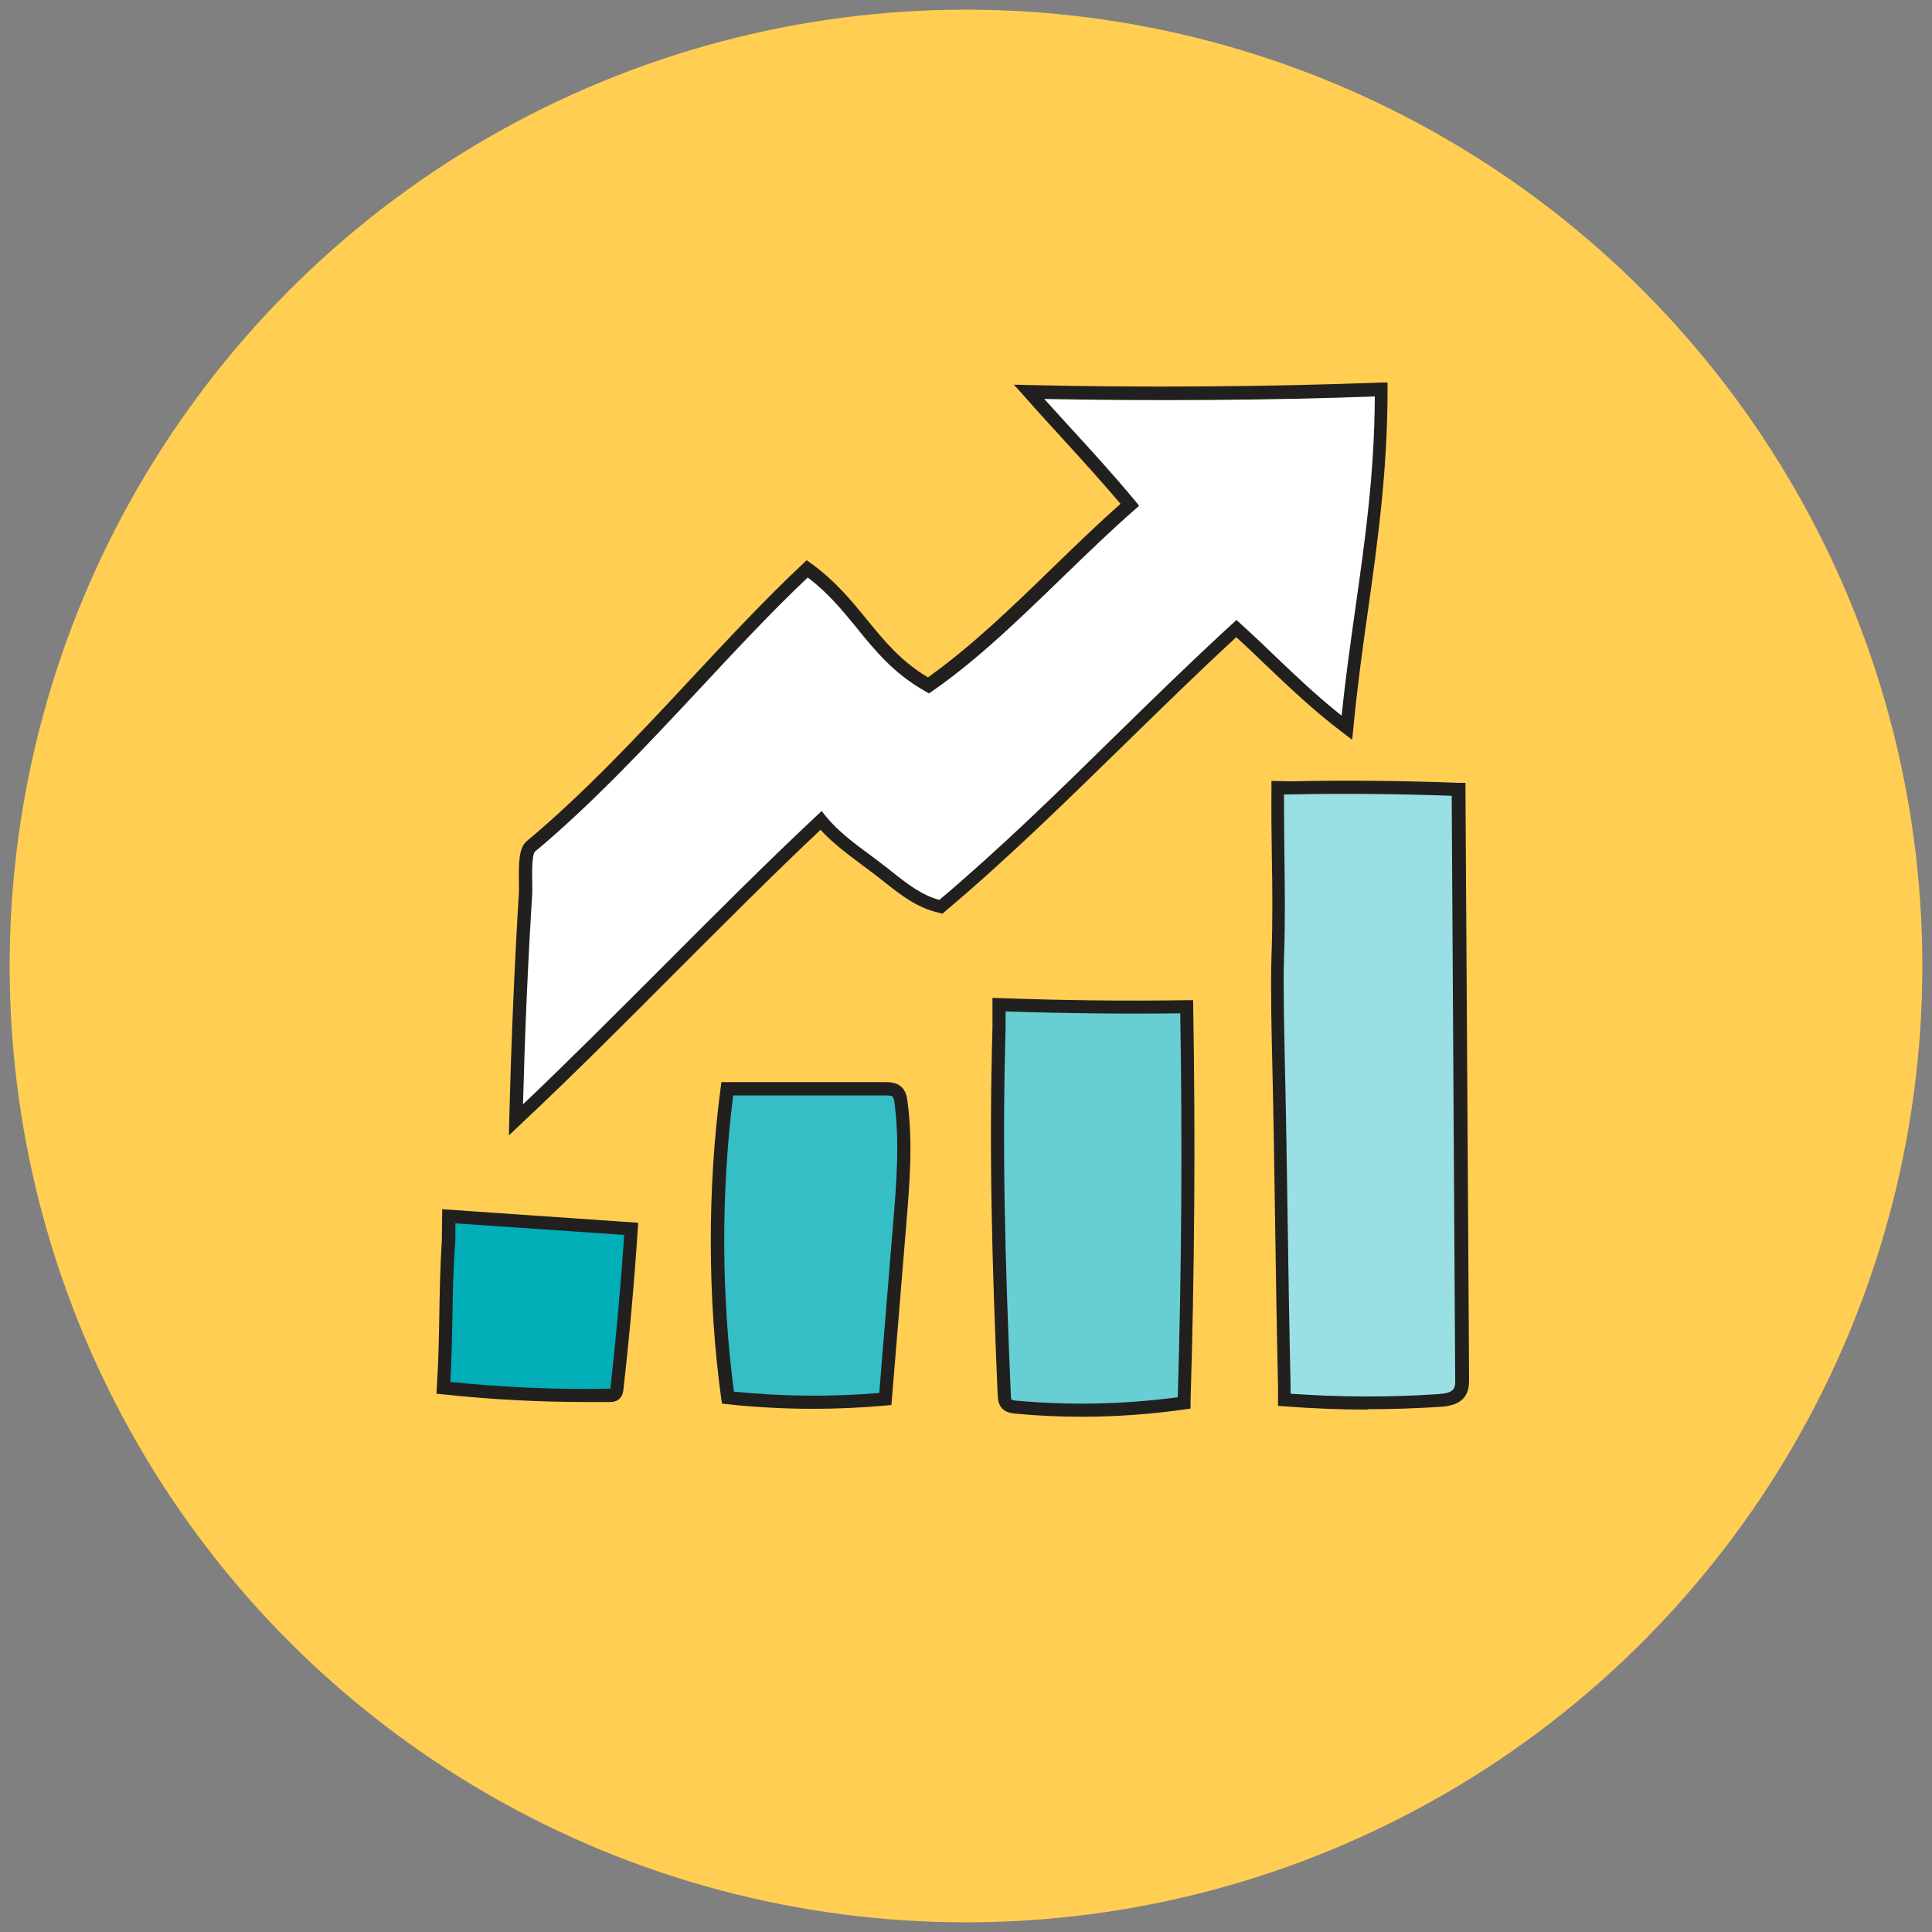 <svg xmlns="http://www.w3.org/2000/svg" id="Layer_1" data-name="Layer 1" viewBox="0 0 100 100"><rect x="0" y="0" width="100" height="100" fill="#808080" stroke="none"/><defs><style>      .cls-1 {        fill: #9adfe3;      }      .cls-1, .cls-2, .cls-3, .cls-4, .cls-5, .cls-6, .cls-7 {        stroke-width: 0px;      }      .cls-2 {        fill: #35bec6;      }      .cls-3 {        fill: #221f1f;      }      .cls-4 {        fill: #fff;      }      .cls-5 {        fill: #ffce52;      }      .cls-6 {        fill: #02aeb8;      }      .cls-7 {        fill: #67ced4;      }    </style></defs><circle class="cls-5" cx="50" cy="50" r="49.5"></circle><g><g><path class="cls-4" d="m63.99,32.53c-5.15,4.72-9.99,9.94-15.3,14.4-1.24-.28-2.11-1.08-3.15-1.87s-2.26-1.61-3.05-2.59c-5.11,4.81-10.67,10.69-15.78,15.49.09-3.85.26-7.82.5-11.76.03-.5-.12-2.07.27-2.39,5.1-4.25,9.64-9.98,14.31-14.37,2.68,1.93,3.38,4.39,6.27,6.03,3.64-2.53,7.09-6.44,10.42-9.35-1.66-2.01-3.49-3.89-5.22-5.85,5.73.14,12.5.09,18.23-.13.01,6.49-1.21,11.54-1.78,17.51-2.2-1.68-3.66-3.27-5.72-5.13Z"></path><path class="cls-3" d="m26.34,58.77l.02-.81c.1-4.08.27-8.04.5-11.78,0-.12,0-.29,0-.49-.02-1.01,0-1.81.39-2.14,2.96-2.47,5.77-5.47,8.48-8.38,1.99-2.13,3.87-4.15,5.82-5.98l.2-.19.23.16c1.26.91,2.09,1.93,2.89,2.91.9,1.1,1.75,2.15,3.16,2.99,2.23-1.58,4.41-3.69,6.52-5.74,1.19-1.15,2.31-2.24,3.45-3.24-.99-1.17-2.04-2.32-3.06-3.44-.64-.7-1.3-1.42-1.94-2.15l-.52-.58.78.02c5.77.14,12.58.09,18.21-.13h.35s0,.34,0,.34c0,4.21-.51,7.88-1.01,11.43-.28,1.96-.56,4-.76,6.11l-.06.61-.49-.37c-1.51-1.15-2.68-2.26-3.91-3.43-.51-.49-1.03-.99-1.6-1.51-1.97,1.81-3.92,3.73-5.82,5.58-2.98,2.91-6.06,5.93-9.26,8.62l-.13.11-.16-.04c-1.15-.26-1.98-.91-2.86-1.61-.14-.11-.28-.22-.42-.33-.21-.16-.42-.32-.64-.48-.79-.59-1.6-1.19-2.23-1.88-2.48,2.34-5.09,4.96-7.62,7.49-2.62,2.63-5.34,5.35-7.9,7.75l-.59.56Zm15.47-28.88c-1.86,1.76-3.67,3.7-5.58,5.75-2.73,2.92-5.55,5.94-8.54,8.44-.17.17-.15,1.21-.14,1.6,0,.22,0,.42,0,.55-.22,3.48-.38,7.15-.48,10.93,2.38-2.26,4.87-4.76,7.29-7.18,2.62-2.63,5.34-5.35,7.9-7.75l.27-.25.23.29c.61.75,1.49,1.41,2.35,2.04.22.16.44.33.65.49.15.11.29.22.43.34.81.64,1.52,1.19,2.43,1.44,3.14-2.65,6.17-5.61,9.09-8.48,1.97-1.93,4.01-3.92,6.06-5.8l.23-.21.23.21c.66.6,1.26,1.17,1.84,1.73,1.08,1.03,2.11,2.01,3.37,3.01.2-1.91.46-3.75.71-5.53.51-3.59.99-6.98,1.01-10.99-5.31.2-11.62.24-17.11.13.47.52.95,1.05,1.41,1.55,1.1,1.2,2.23,2.44,3.29,3.72l.21.26-.25.22c-1.2,1.05-2.4,2.21-3.67,3.44-2.19,2.12-4.44,4.31-6.78,5.93l-.18.12-.19-.11c-1.63-.92-2.6-2.11-3.53-3.26-.73-.89-1.47-1.81-2.54-2.62Z"></path></g><g><path class="cls-6" d="m23.25,62.96c3.15.22,6.29.43,9.44.65-.18,2.76-.43,5.51-.74,8.25-.01.11-.03.23-.12.3-.07.06-.17.06-.26.06-2.87.05-5.75-.08-8.61-.39.19-2.85.08-4.79.27-7.64l.02-1.24Z"></path><path class="cls-3" d="m30.43,72.57c-2.5,0-5.02-.13-7.51-.4l-.33-.03.02-.33c.09-1.41.11-2.63.13-3.8.02-1.18.04-2.4.13-3.84l.02-1.58,10.14.7-.02.34c-.18,2.75-.43,5.53-.74,8.27-.01.12-.04.37-.24.53-.17.13-.36.14-.47.14-.38,0-.76,0-1.14,0Zm-7.11-1.04c2.73.28,5.5.4,8.24.35,0,0,.02,0,.04,0,0-.02,0-.04,0-.06.29-2.61.53-5.27.71-7.9l-8.74-.6v.88c-.11,1.43-.13,2.65-.15,3.82-.02,1.09-.04,2.22-.11,3.51Z"></path></g><g><path class="cls-2" d="m37.64,56.35c-.68,5.15-.67,10.84.03,15.99,2.71.29,5.44.31,8.15.07.25-3.03.5-6.05.75-9.08.17-2.09.34-4.21.06-6.29-.03-.2-.07-.41-.21-.54-.16-.14-.39-.15-.61-.15h-7.58s-.59,0-.59,0Z"></path><path class="cls-3" d="m42.1,72.92c-1.49,0-2.99-.08-4.47-.24l-.26-.03-.04-.26c-.71-5.18-.72-10.89-.03-16.08l.04-.3h.89s7.58,0,7.58,0c.21,0,.57,0,.84.24.25.23.3.57.32.75.29,2.13.11,4.28-.06,6.36l-.77,9.36-.29.03c-1.24.11-2.5.17-3.75.17Zm-4.13-.89c2.5.25,5.03.28,7.54.07l.72-8.79c.17-2.05.34-4.16.07-6.21-.01-.1-.04-.28-.1-.34-.07-.06-.26-.06-.38-.06h-7.58s-.29,0-.29,0c-.63,4.96-.62,10.38.04,15.34Z"></path></g><g><path class="cls-7" d="m51.7,51.99c3.24.12,6.48.16,9.71.11.12,6.84.07,13.67-.14,20.51-2.87.41-5.8.48-8.69.22-.18-.02-.37-.04-.49-.18-.11-.12-.12-.29-.12-.45-.28-6.65-.46-12.36-.27-19.01v-1.19Z"></path><path class="cls-3" d="m56,73.33c-1.15,0-2.29-.05-3.43-.16-.18-.02-.5-.04-.72-.29-.19-.22-.2-.5-.21-.66-.31-7.27-.45-12.71-.27-19.04v-1.53s.35.01.35.01c3.22.12,6.48.16,9.7.11h.34s0,.33,0,.33c.12,6.81.07,13.72-.14,20.52v.29s-.29.04-.29.04c-1.77.25-3.55.38-5.33.38Zm-3.95-20.98v.84c-.18,6.32-.04,11.75.27,19,0,.06,0,.21.04.25.04.04.21.06.27.06,2.77.25,5.57.19,8.33-.18.2-6.59.24-13.27.13-19.87-3,.04-6.04,0-9.04-.1Z"></path></g><g><path class="cls-1" d="m66.48,71.66c-.15-5.94-.16-10.9-.3-16.83-.03-1.39-.09-3.86-.04-5.25.11-3.3-.02-5.5,0-8.81h.65c2.9-.05,5.8-.02,8.7.09.06,10.16.12,20.32.19,30.49,0,.24,0,.49-.12.7-.21.35-.69.42-1.1.45-2.65.18-5.32.16-7.97-.04v-.79Z"></path><path class="cls-3" d="m70.77,72.96c-1.44,0-2.88-.06-4.31-.17l-.31-.02v-1.1c-.07-2.97-.11-5.74-.15-8.41s-.08-5.45-.15-8.41c-.03-1.14-.09-3.81-.04-5.27.07-2.01.05-3.61.02-5.31-.02-1.08-.03-2.2-.02-3.5v-.35s1,.02,1,.02c2.88-.06,5.82-.03,8.71.08h.33s.19,30.82.19,30.82c0,.25,0,.58-.17.87-.29.48-.85.58-1.37.61-1.23.08-2.47.12-3.7.12Zm-3.95-.82c2.52.18,5.08.19,7.6.02.34-.02.7-.07.83-.29.07-.12.08-.3.07-.52l-.18-30.16c-2.77-.1-5.58-.13-8.36-.07h-.32c0,1.14.01,2.15.02,3.13.02,1.7.05,3.32-.02,5.34-.05,1.43.02,4.09.04,5.23.07,2.97.11,5.74.15,8.42.04,2.68.08,5.45.15,8.41h0s0,.48,0,.48Z"></path></g></g></svg>